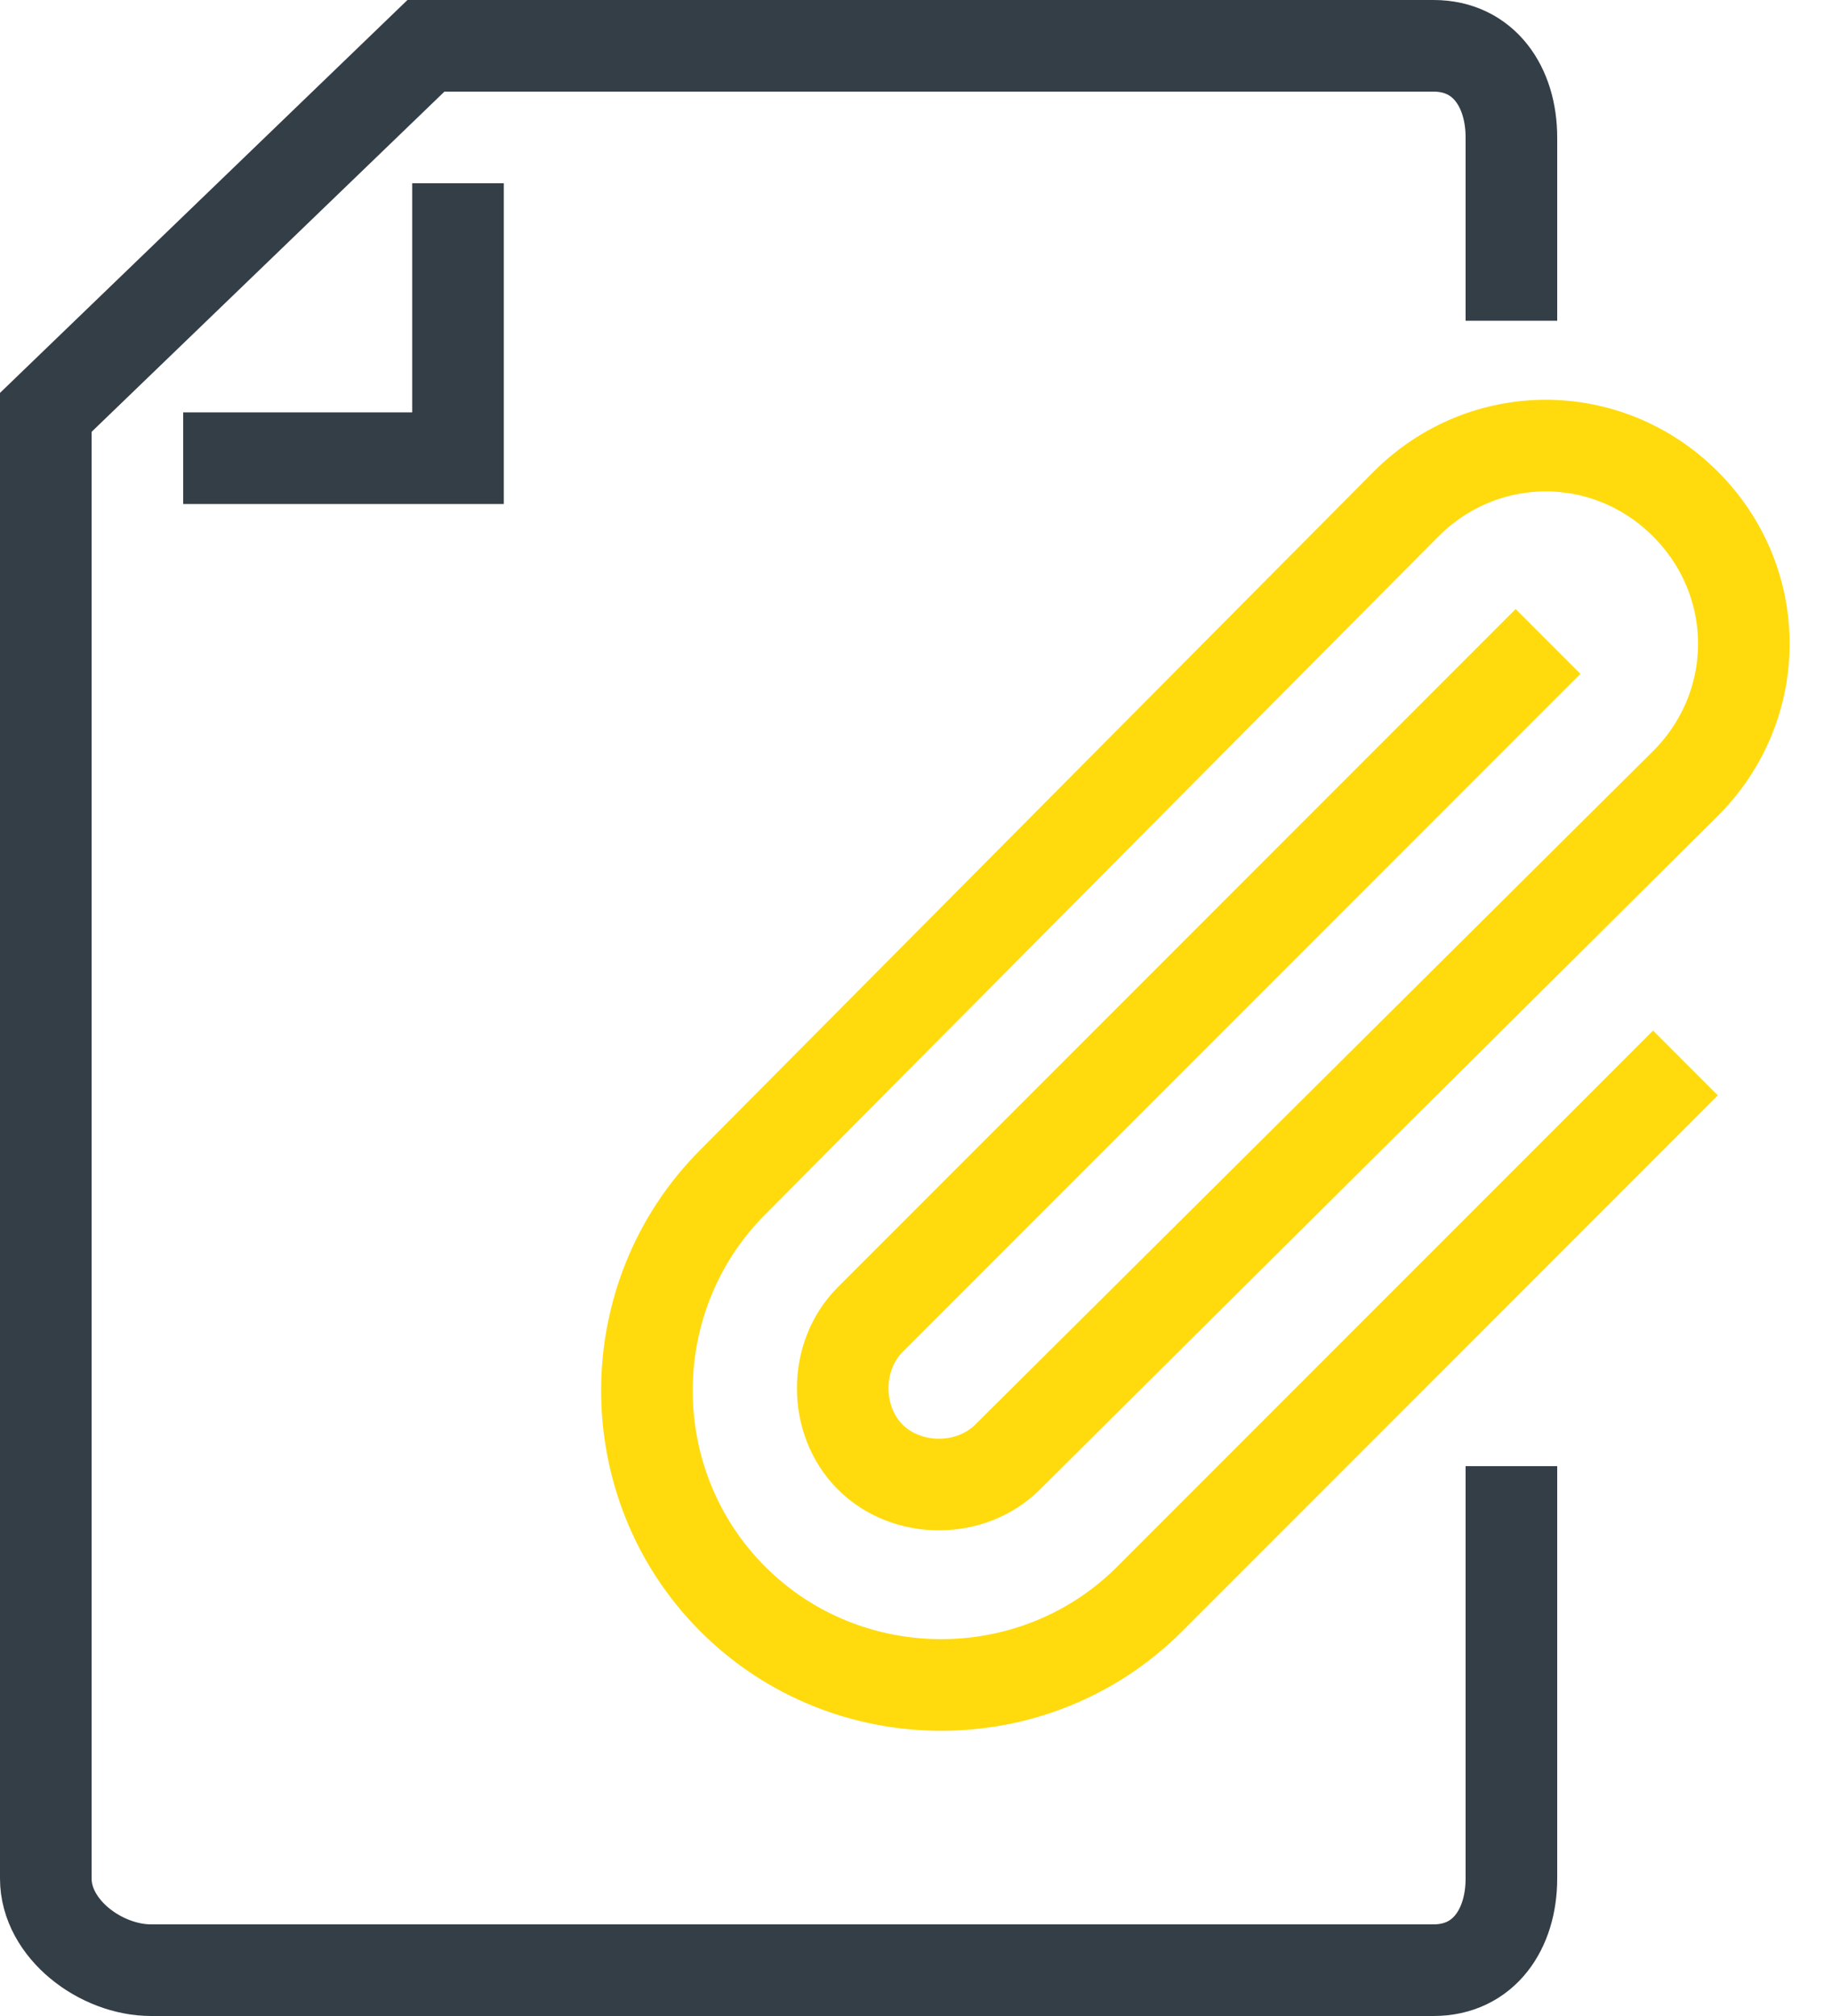 <svg width="40" height="44" viewBox="0 0 40 44" fill="none" xmlns="http://www.w3.org/2000/svg">
<path d="M33 7V3C33 1.9 32.4 1 31.3 1H9.3L1 9V41C1 42.1 2.2 43 3.3 43H31.3C32.4 43 33 42.1 33 41V32" stroke="#343E47" stroke-width="2" stroke-miterlimit="10"/>
<path d="M4 10H10V4" stroke="#343E47" stroke-width="2" stroke-miterlimit="10"/>
<path d="M33.8 14L19 28.8C18.2 29.6 18.2 31 19 31.8C19.8 32.6 21.2 32.6 22 31.8L36.8 17.1C38.5 15.4 38.5 12.7 36.8 11C35.1 9.3 32.4 9.3 30.7 11L16 25.8C13.5 28.3 13.5 32.4 16 34.9C18.5 37.4 22.6 37.4 25.1 34.9L36.8 23.2" stroke="#FFDB0D" stroke-width="2" stroke-miterlimit="10"/>
</svg>
